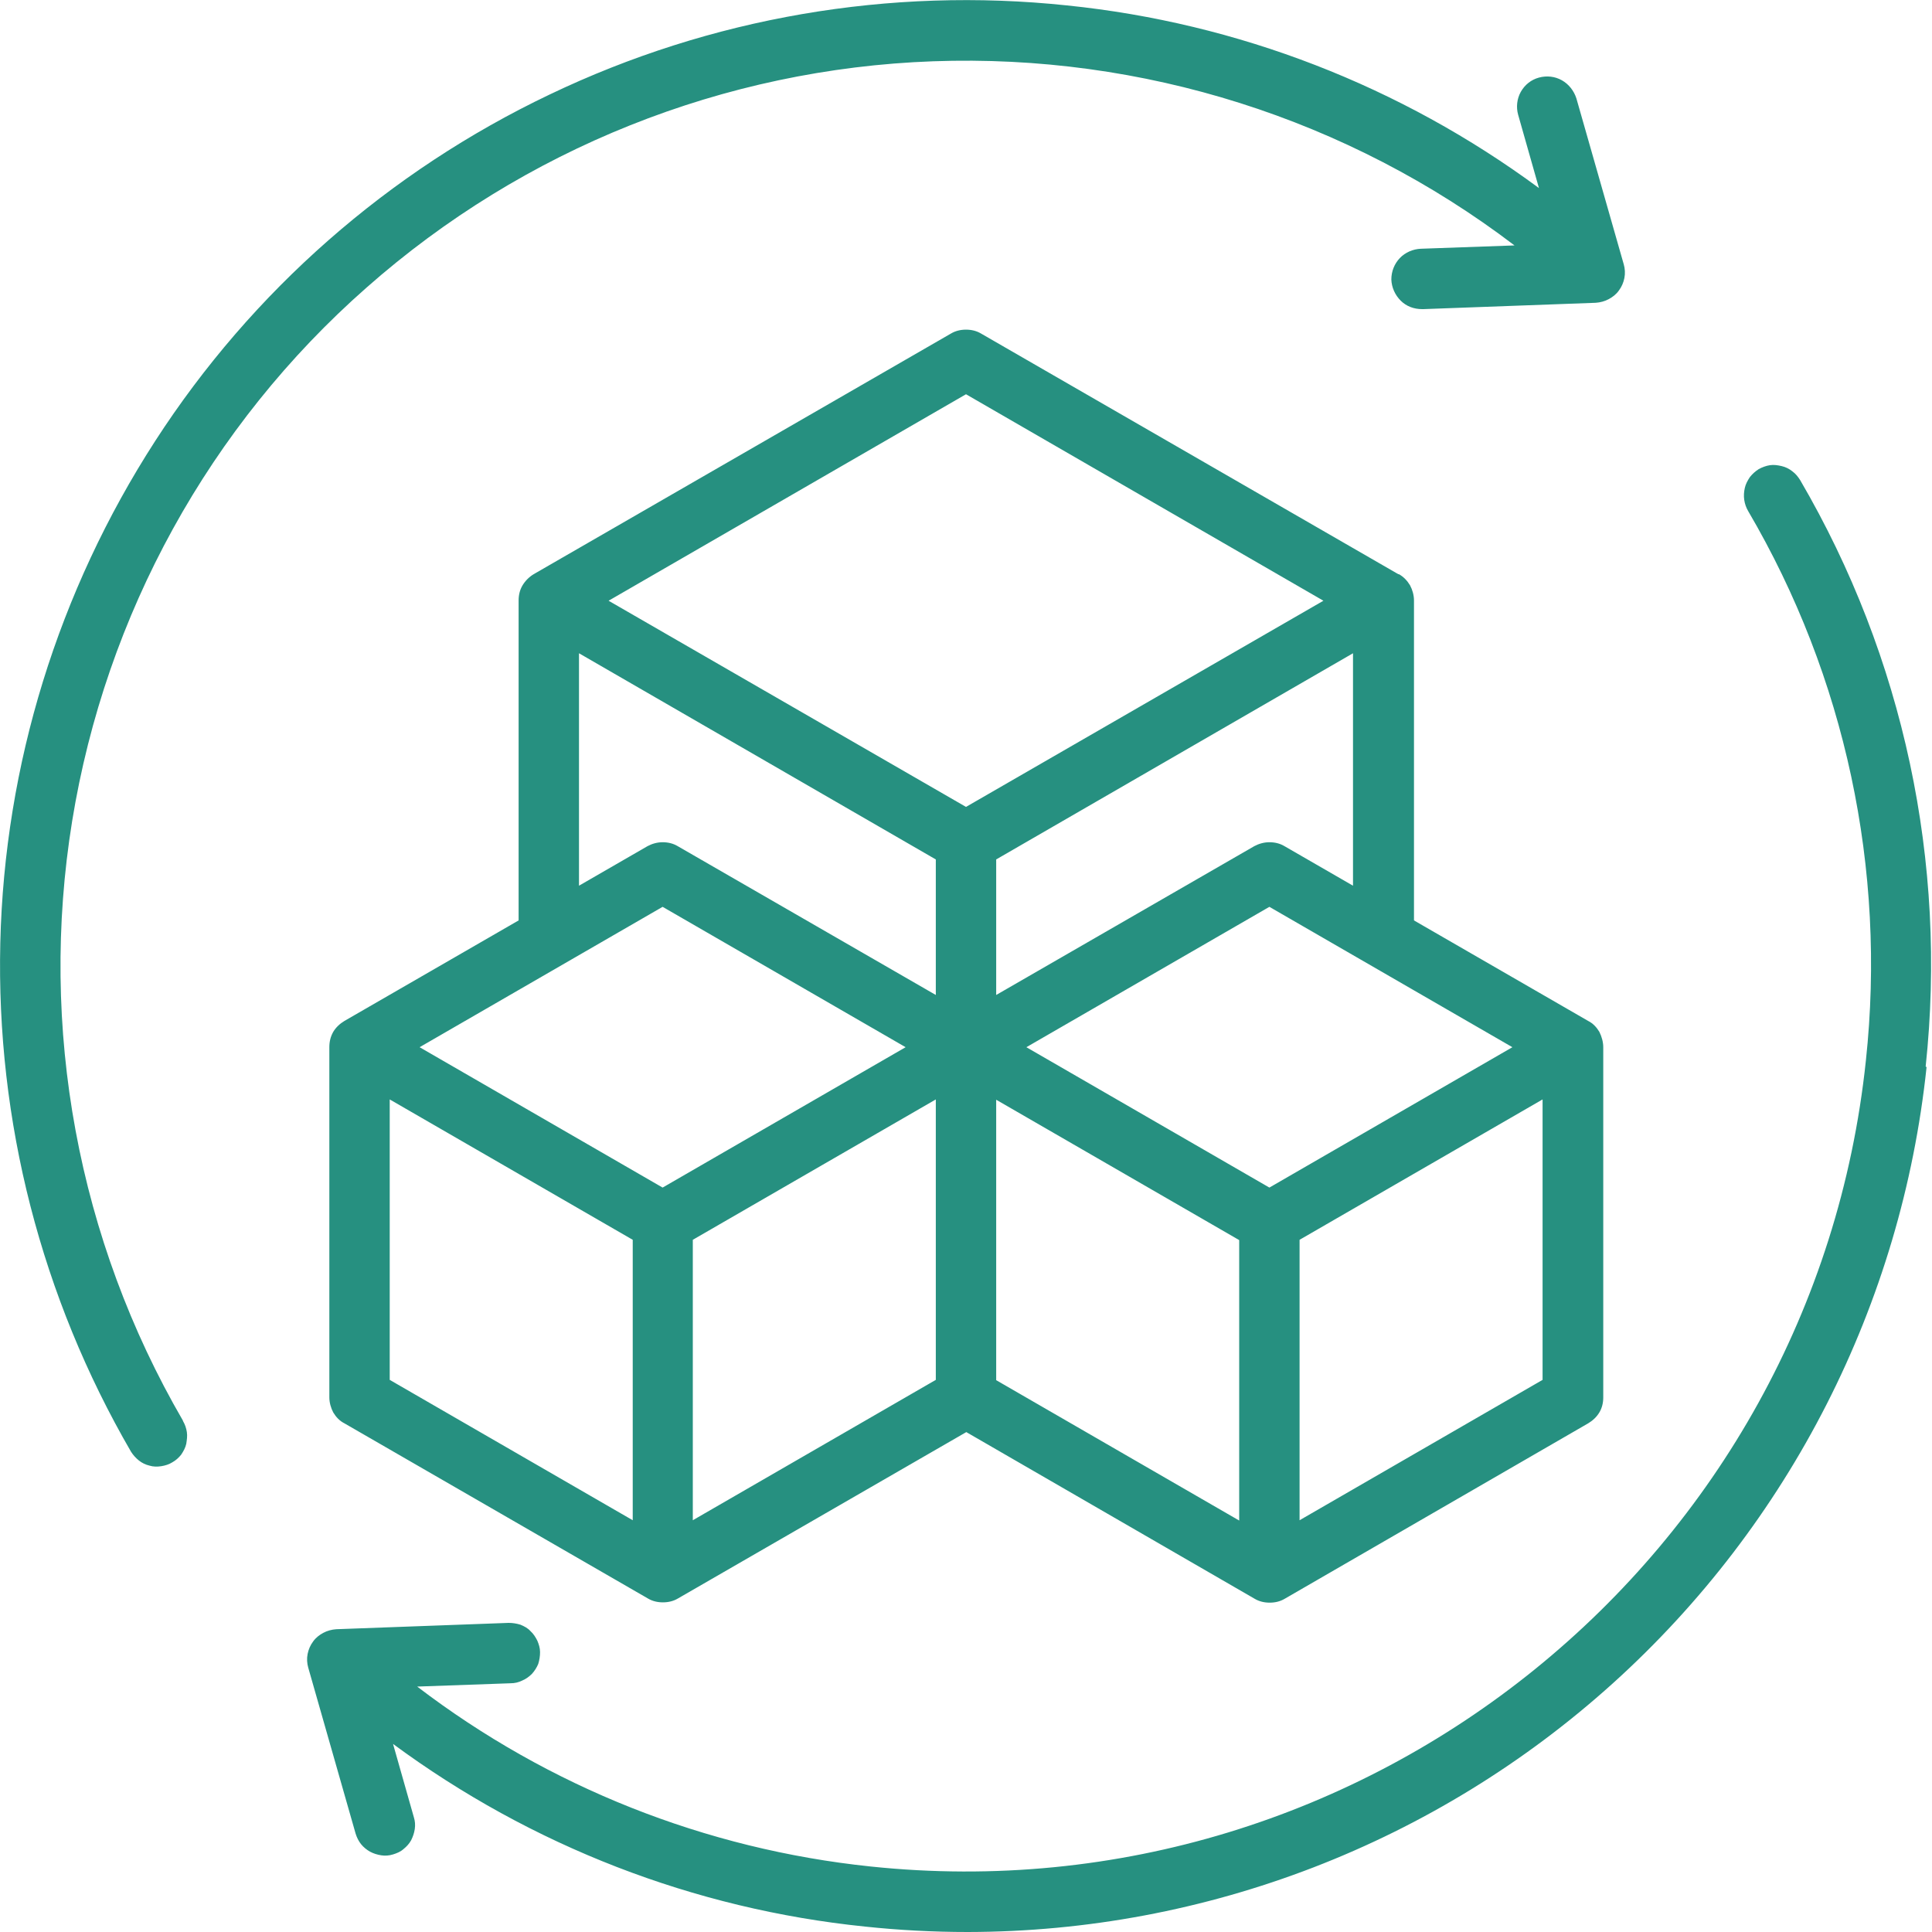 <?xml version="1.0" encoding="UTF-8"?> <svg xmlns="http://www.w3.org/2000/svg" xmlns:xlink="http://www.w3.org/1999/xlink" id="Warstwa_2" viewBox="0 0 64 64"><defs><style>.cls-1{fill:none;}.cls-1,.cls-2{stroke-width:0px;}.cls-2{fill:#269080;}.cls-3{clip-path:url(#clippath);}</style><clipPath id="clippath"><rect class="cls-1" width="64" height="64"></rect></clipPath></defs><g id="Warstwa_1-2"><g class="cls-3"><path class="cls-2" d="M46.32,19.02l-13.82-7.97c-.15-.09-.32-.13-.5-.13s-.35.04-.5.13l-13.82,7.97c-.15.09-.28.22-.37.37-.09.15-.13.32-.13.5v10.6l-5.77,3.33c-.15.09-.28.21-.37.36-.09.16-.13.32-.13.51v11.6c0,.17.05.35.13.5.09.15.21.28.37.36l10.05,5.8c.15.09.32.13.5.13s.35-.04.5-.13l9.55-5.51,9.55,5.52c.15.09.32.13.5.13s.35-.04.5-.13l10.05-5.81c.15-.09.28-.21.37-.36.09-.15.13-.32.13-.5v-11.6c0-.17-.05-.35-.13-.51-.09-.15-.21-.28-.37-.36l-5.77-3.33v-10.6c0-.17-.05-.35-.13-.5-.09-.15-.21-.28-.37-.37ZM21.95,39.34l-8.05-4.65,8.05-4.65,8.05,4.65-8.05,4.65ZM22.95,41.07l8.05-4.65v9.29l-8.05,4.65v-9.29ZM33,43.24v-6.81l8.05,4.65v9.29l-8.05-4.65v-2.48ZM42.05,39.34l-8.05-4.65,8.05-4.65,8.05,4.65-8.05,4.65ZM42.55,28.03c-.15-.09-.32-.13-.5-.13s-.35.05-.5.13l-8.55,4.93v-4.49l11.82-6.83v7.7l-2.27-1.31ZM32,13.06l11.84,6.84-11.84,6.83-11.84-6.83,11.84-6.84ZM19.18,21.64l11.82,6.83v4.49l-8.55-4.93c-.15-.09-.32-.13-.5-.13s-.35.05-.5.13l-2.27,1.31v-7.7ZM12.91,36.42l8.05,4.65v9.29l-8.05-4.65v-9.29ZM43.05,50.36v-9.29l8.05-4.65v9.29l-8.05,4.65ZM6.06,47.07c.07.12.11.24.13.37.02.13,0,.26-.02.39-.03.13-.09.24-.17.36-.08.1-.18.19-.29.25-.11.07-.24.11-.37.13-.13.02-.26.02-.39-.02-.13-.03-.25-.09-.35-.17-.1-.08-.19-.18-.26-.29C1.37,42.97-.13,37.14.01,31.23c.14-5.9,1.92-11.65,5.13-16.62S12.88,5.67,18.21,3.13C23.54.58,29.47-.44,35.35.18c5.66.58,11.05,2.67,15.63,6.05l-.69-2.43c-.07-.25-.04-.53.09-.76.13-.23.34-.4.6-.47s.53-.04.76.09c.23.13.4.35.48.6l1.57,5.5c.04.14.05.3.02.45-.03.15-.09.29-.18.41-.09.13-.21.22-.34.29-.13.07-.28.11-.43.12l-5.71.21h-.04c-.27,0-.52-.09-.71-.28-.19-.19-.3-.44-.31-.7,0-.27.1-.52.28-.71.18-.19.44-.3.7-.31l3.1-.11c-5.52-4.2-12.33-6.35-19.26-6.1-6.93.25-13.56,2.9-18.76,7.49C6.94,14.1,3.5,20.36,2.39,27.2c-1.11,6.85.19,13.87,3.67,19.86ZM63.82,35.35c-.83,7.85-4.53,15.12-10.39,20.41-5.86,5.29-13.47,8.23-21.37,8.24-1.14,0-2.28-.06-3.41-.18-5.66-.58-11.05-2.67-15.63-6.05l.69,2.43c.04.13.05.25.03.39-.02.13-.06.25-.12.37-.06.11-.15.21-.25.29-.1.09-.22.14-.35.18-.13.04-.26.05-.39.03s-.26-.06-.37-.12c-.11-.06-.22-.15-.3-.25-.08-.1-.14-.22-.18-.35l-1.57-5.5c-.04-.14-.05-.3-.02-.45.03-.15.09-.29.18-.41.09-.13.21-.22.34-.29.13-.07.28-.11.43-.12l5.71-.21c.13,0,.26.02.39.06.12.05.24.11.33.21.1.09.17.2.23.32.05.12.09.24.09.38,0,.13-.02.26-.06.39-.05.12-.12.23-.21.33-.09.09-.2.17-.32.22-.12.06-.25.09-.38.09l-3.1.11c4.36,3.33,9.56,5.39,15.02,5.96,16.45,1.73,31.24-10.25,32.97-26.7.68-6.33-.68-12.71-3.9-18.2-.07-.12-.11-.24-.13-.37-.02-.13-.01-.27.02-.4.03-.13.09-.24.17-.36.08-.1.18-.19.29-.26.11-.06.24-.11.37-.13s.26,0,.39.03c.13.03.25.09.35.17.11.08.19.18.26.29,3.43,5.87,4.88,12.67,4.16,19.43Z"></path></g></g></svg> 